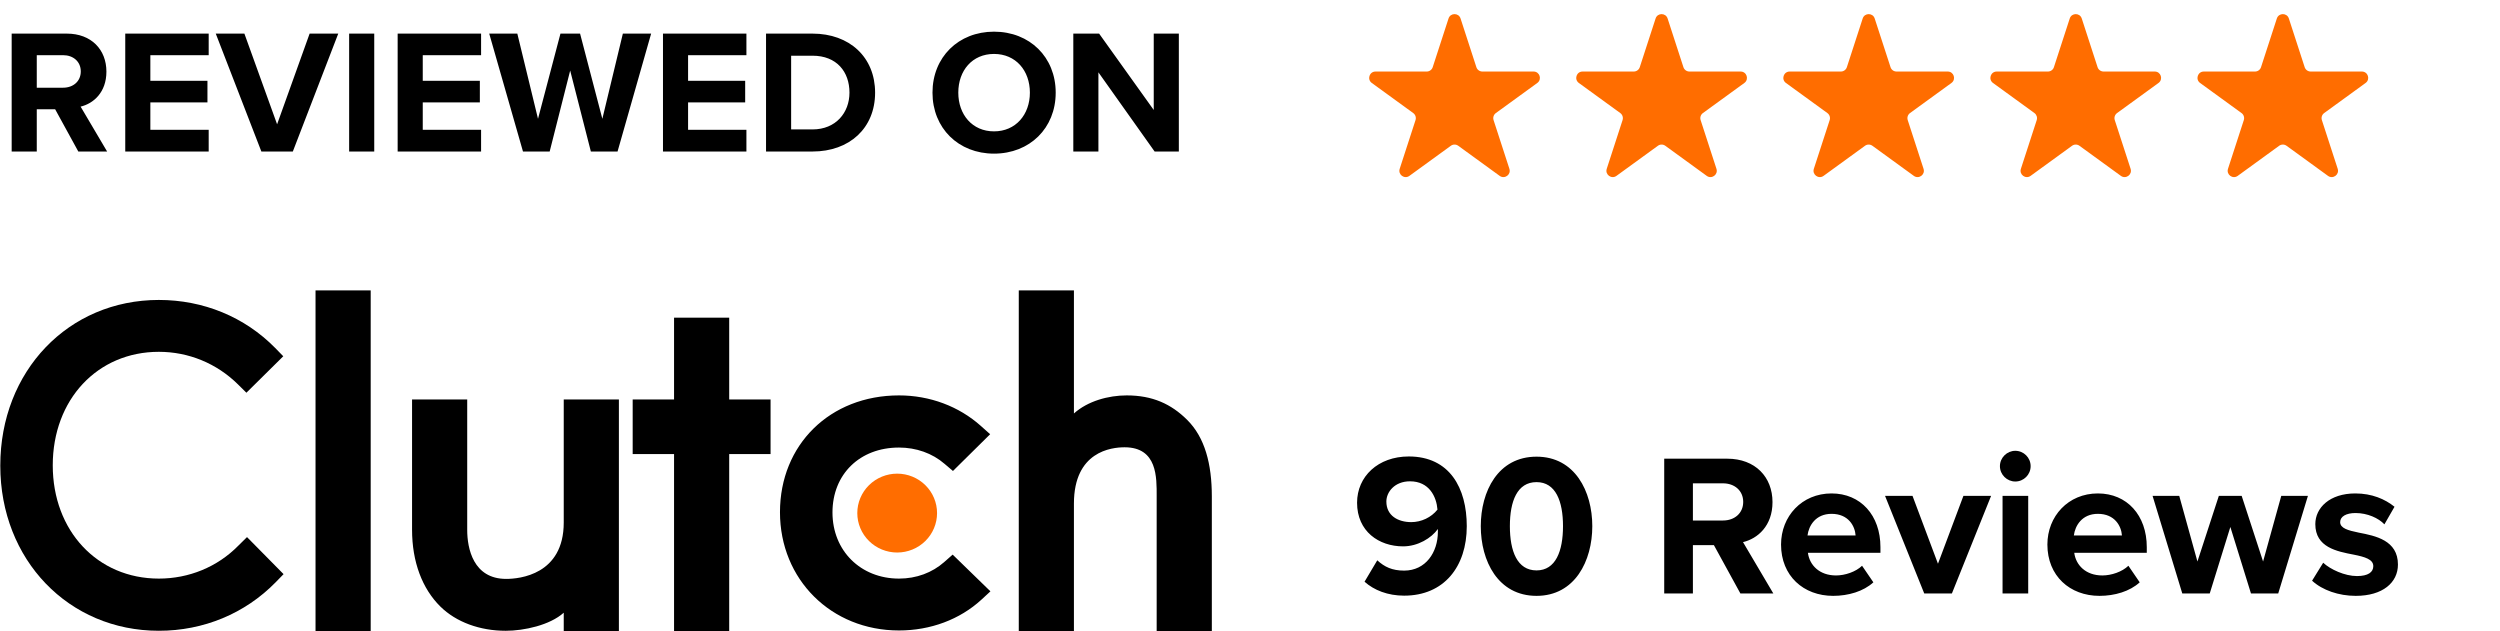 <svg width="198" height="50" viewBox="0 0 198 50" fill="none" xmlns="http://www.w3.org/2000/svg">
<g clip-path="url(#clip0_1194_4430)">
<path d="M24.99 23H29.359V50H24.99V23ZM44.648 41.387C44.648 45.519 41.135 45.849 40.09 45.849C37.478 45.849 37.003 43.431 37.003 41.973V31.64H32.635V41.952C32.635 44.511 33.447 46.624 34.871 48.032C36.13 49.278 38.015 49.958 40.057 49.958C41.505 49.958 43.556 49.512 44.648 48.526V50H49.016V31.64H44.648V41.387ZM57.753 25.16H53.385V31.64H50.108V35.96H53.385V50H57.753V35.96H61.029V31.64H57.753V25.16ZM74.787 44.51C73.835 45.356 72.579 45.825 71.201 45.825C68.163 45.825 65.932 43.618 65.932 40.589C65.932 37.559 68.092 35.446 71.201 35.446C72.555 35.446 73.835 35.892 74.811 36.738L75.474 37.301L78.419 34.39L77.682 33.732C75.949 32.184 73.647 31.316 71.2 31.316C65.74 31.316 61.774 35.213 61.774 40.566C61.774 45.897 65.835 49.933 71.2 49.933C73.693 49.933 76.018 49.065 77.73 47.492L78.442 46.834L75.451 43.925L74.787 44.51ZM94.011 33.241C92.753 31.996 91.278 31.316 89.236 31.316C87.788 31.316 86.148 31.762 85.055 32.747V23H80.687V50H85.055V39.886C85.055 35.754 88.024 35.425 89.069 35.425C91.68 35.425 91.608 37.843 91.608 39.299V50H95.977V39.322C95.977 36.762 95.436 34.65 94.011 33.241" fill="black"/>
<path d="M71.057 37.513C71.894 37.513 72.698 37.842 73.29 38.428C73.882 39.014 74.215 39.808 74.215 40.636C74.215 41.465 73.882 42.259 73.29 42.845C72.698 43.431 71.894 43.76 71.057 43.76C70.219 43.76 69.416 43.431 68.823 42.845C68.231 42.259 67.898 41.465 67.898 40.636C67.898 39.808 68.231 39.014 68.823 38.428C69.416 37.842 70.219 37.513 71.057 37.513" fill="#FF6D00"/>
<path d="M18.874 43.218C17.213 44.909 14.957 45.825 12.582 45.825C7.716 45.825 4.178 42.045 4.178 36.856C4.178 31.644 7.716 27.864 12.582 27.864C14.934 27.864 17.165 28.779 18.851 30.447L19.515 31.104L22.435 28.216L21.794 27.558C19.373 25.093 16.097 23.756 12.582 23.756C5.413 23.756 0.023 29.39 0.023 36.879C0.023 44.345 5.437 49.957 12.582 49.957C16.121 49.957 19.397 48.596 21.818 46.13L22.459 45.472L19.563 42.538L18.874 43.218Z" fill="black"/>
</g>
<path d="M6.202 12L4.368 8.654H2.912V12H0.924V2.662H5.292C7.238 2.662 8.428 3.936 8.428 5.672C8.428 7.324 7.392 8.206 6.384 8.444L8.484 12H6.202ZM6.398 5.658C6.398 4.874 5.796 4.37 4.998 4.37H2.912V6.946H4.998C5.796 6.946 6.398 6.442 6.398 5.658ZM9.92 12V2.662H16.528V4.37H11.908V6.4H16.43V8.108H11.908V10.278H16.528V12H9.92ZM20.7 12L17.088 2.662H19.356L21.946 9.844L24.522 2.662H26.79L23.192 12H20.7ZM27.652 12V2.662H29.64V12H27.652ZM31.494 12V2.662H38.102V4.37H33.482V6.4H38.004V8.108H33.482V10.278H38.102V12H31.494ZM46.796 12L45.158 5.588L43.534 12H41.42L38.746 2.662H40.972L42.61 9.41L44.388 2.662H45.942L47.706 9.41L49.33 2.662H51.57L48.91 12H46.796ZM52.508 12V2.662H59.116V4.37H54.496V6.4H59.018V8.108H54.496V10.278H59.116V12H52.508ZM60.67 12V2.662H64.352C67.278 2.662 69.308 4.524 69.308 7.338C69.308 10.152 67.278 12 64.352 12H60.67ZM62.658 10.25H64.352C66.2 10.25 67.278 8.92 67.278 7.338C67.278 5.686 66.27 4.412 64.352 4.412H62.658V10.25ZM73.853 7.338C73.853 4.524 75.911 2.508 78.725 2.508C81.553 2.508 83.611 4.524 83.611 7.338C83.611 10.152 81.553 12.168 78.725 12.168C75.911 12.168 73.853 10.152 73.853 7.338ZM81.567 7.338C81.567 5.588 80.447 4.272 78.725 4.272C77.003 4.272 75.897 5.588 75.897 7.338C75.897 9.074 77.003 10.404 78.725 10.404C80.447 10.404 81.567 9.074 81.567 7.338ZM91.446 12L86.994 5.728V12H85.006V2.662H87.05L91.376 8.71V2.662H93.364V12H91.446Z" fill="black"/>
<path d="M108.072 46.072L109.08 44.376C109.656 44.904 110.264 45.192 111.208 45.192C112.92 45.192 113.88 43.736 113.88 42.12V41.896C113.368 42.616 112.296 43.272 111.128 43.272C109.208 43.272 107.48 42.088 107.48 39.816C107.48 37.736 109.144 36.152 111.576 36.152C114.808 36.152 116.168 38.648 116.168 41.672C116.168 44.888 114.36 47.176 111.208 47.176C109.912 47.176 108.824 46.744 108.072 46.072ZM113.848 40.36C113.768 39.336 113.192 38.12 111.672 38.12C110.456 38.12 109.8 38.968 109.8 39.72C109.8 40.856 110.744 41.352 111.768 41.352C112.568 41.352 113.352 40.984 113.848 40.36ZM117.278 41.672C117.278 38.92 118.638 36.168 121.694 36.168C124.734 36.168 126.11 38.92 126.11 41.672C126.11 44.424 124.734 47.192 121.694 47.192C118.638 47.192 117.278 44.424 117.278 41.672ZM123.79 41.672C123.79 39.704 123.214 38.184 121.694 38.184C120.158 38.184 119.582 39.704 119.582 41.672C119.582 43.64 120.158 45.176 121.694 45.176C123.214 45.176 123.79 43.64 123.79 41.672ZM137.838 47L135.742 43.176H134.078V47H131.806V36.328H136.798C139.022 36.328 140.382 37.784 140.382 39.768C140.382 41.656 139.198 42.664 138.046 42.936L140.446 47H137.838ZM138.062 39.752C138.062 38.856 137.374 38.28 136.462 38.28H134.078V41.224H136.462C137.374 41.224 138.062 40.648 138.062 39.752ZM141.059 43.128C141.059 40.888 142.707 39.08 145.059 39.08C147.363 39.08 148.931 40.808 148.931 43.336V43.784H143.187C143.315 44.76 144.099 45.576 145.411 45.576C146.131 45.576 146.979 45.288 147.475 44.808L148.371 46.12C147.587 46.84 146.387 47.192 145.187 47.192C142.835 47.192 141.059 45.608 141.059 43.128ZM145.059 40.696C143.795 40.696 143.251 41.64 143.155 42.408H146.963C146.915 41.672 146.403 40.696 145.059 40.696ZM152.399 47L149.295 39.272H151.471L153.487 44.648L155.503 39.272H157.695L154.591 47H152.399ZM159.61 38.136C158.954 38.136 158.394 37.592 158.394 36.92C158.394 36.248 158.954 35.704 159.61 35.704C160.282 35.704 160.826 36.248 160.826 36.92C160.826 37.592 160.282 38.136 159.61 38.136ZM158.602 47V39.272H160.634V47H158.602ZM162.153 43.128C162.153 40.888 163.801 39.08 166.153 39.08C168.457 39.08 170.025 40.808 170.025 43.336V43.784H164.281C164.409 44.76 165.193 45.576 166.505 45.576C167.225 45.576 168.073 45.288 168.569 44.808L169.465 46.12C168.681 46.84 167.481 47.192 166.281 47.192C163.929 47.192 162.153 45.608 162.153 43.128ZM166.153 40.696C164.889 40.696 164.345 41.64 164.249 42.408H168.057C168.009 41.672 167.497 40.696 166.153 40.696ZM178.276 47L176.644 41.736L175.012 47H172.836L170.484 39.272H172.596L174.036 44.472L175.732 39.272H177.54L179.236 44.472L180.676 39.272H182.788L180.436 47H178.276ZM183.117 45.992L183.997 44.568C184.557 45.096 185.709 45.624 186.669 45.624C187.549 45.624 187.965 45.32 187.965 44.84C187.965 44.296 187.293 44.104 186.413 43.928C185.085 43.672 183.373 43.352 183.373 41.512C183.373 40.216 184.509 39.08 186.541 39.08C187.853 39.08 188.893 39.528 189.645 40.136L188.845 41.528C188.381 41.032 187.501 40.632 186.557 40.632C185.821 40.632 185.341 40.904 185.341 41.352C185.341 41.832 185.949 42.008 186.813 42.184C188.141 42.44 189.917 42.792 189.917 44.712C189.917 46.136 188.717 47.192 186.573 47.192C185.229 47.192 183.933 46.744 183.117 45.992Z" fill="black"/>
<path d="M114.724 1.464C114.874 1.003 115.526 1.003 115.676 1.464L116.929 5.321C116.996 5.527 117.188 5.666 117.404 5.666H121.46C121.944 5.666 122.146 6.286 121.754 6.571L118.473 8.954C118.297 9.082 118.224 9.307 118.291 9.513L119.544 13.37C119.694 13.831 119.167 14.214 118.775 13.929L115.494 11.546C115.319 11.418 115.081 11.418 114.906 11.546L111.625 13.929C111.233 14.214 110.706 13.831 110.856 13.37L112.109 9.513C112.176 9.307 112.103 9.082 111.927 8.954L108.646 6.571C108.254 6.286 108.456 5.666 108.94 5.666H112.996C113.212 5.666 113.404 5.527 113.471 5.321L114.724 1.464Z" fill="#FF6D00"/>
<path d="M131.123 1.464C131.273 1.003 131.924 1.003 132.074 1.464L133.327 5.321C133.394 5.527 133.586 5.666 133.803 5.666H137.858C138.343 5.666 138.544 6.286 138.152 6.571L134.871 8.954C134.696 9.082 134.623 9.307 134.69 9.513L135.943 13.37C136.092 13.831 135.565 14.214 135.173 13.929L131.892 11.546C131.717 11.418 131.48 11.418 131.305 11.546L128.024 13.929C127.632 14.214 127.104 13.831 127.254 13.37L128.507 9.513C128.574 9.307 128.501 9.082 128.326 8.954L125.045 6.571C124.653 6.286 124.854 5.666 125.339 5.666H129.394C129.611 5.666 129.803 5.527 129.87 5.321L131.123 1.464Z" fill="#FF6D00"/>
<path d="M147.525 1.464C147.675 1.003 148.327 1.003 148.476 1.464L149.73 5.321C149.796 5.527 149.988 5.666 150.205 5.666H154.261C154.745 5.666 154.946 6.286 154.554 6.571L151.273 8.954C151.098 9.082 151.025 9.307 151.092 9.513L152.345 13.37C152.495 13.831 151.968 14.214 151.576 13.929L148.295 11.546C148.119 11.418 147.882 11.418 147.707 11.546L144.426 13.929C144.034 14.214 143.507 13.831 143.656 13.37L144.91 9.513C144.977 9.307 144.903 9.082 144.728 8.954L141.447 6.571C141.055 6.286 141.257 5.666 141.741 5.666H145.796C146.013 5.666 146.205 5.527 146.272 5.321L147.525 1.464Z" fill="#FF6D00"/>
<path d="M163.924 1.464C164.073 1.003 164.725 1.003 164.875 1.464L166.128 5.321C166.195 5.527 166.387 5.666 166.604 5.666H170.659C171.143 5.666 171.345 6.286 170.953 6.571L167.672 8.954C167.497 9.082 167.423 9.307 167.49 9.513L168.744 13.37C168.893 13.831 168.366 14.214 167.974 13.929L164.693 11.546C164.518 11.418 164.281 11.418 164.105 11.546L160.824 13.929C160.432 14.214 159.905 13.831 160.055 13.37L161.308 9.513C161.375 9.307 161.302 9.082 161.127 8.954L157.846 6.571C157.454 6.286 157.655 5.666 158.139 5.666H162.195C162.412 5.666 162.604 5.527 162.67 5.321L163.924 1.464Z" fill="#FF6D00"/>
<path d="M180.326 1.464C180.476 1.003 181.127 1.003 181.277 1.464L182.53 5.321C182.597 5.527 182.789 5.666 183.006 5.666H187.061C187.546 5.666 187.747 6.286 187.355 6.571L184.074 8.954C183.899 9.082 183.826 9.307 183.893 9.513L185.146 13.37C185.296 13.831 184.768 14.214 184.376 13.929L181.095 11.546C180.92 11.418 180.683 11.418 180.508 11.546L177.227 13.929C176.835 14.214 176.308 13.831 176.457 13.37L177.71 9.513C177.777 9.307 177.704 9.082 177.529 8.954L174.248 6.571C173.856 6.286 174.057 5.666 174.542 5.666H178.597C178.814 5.666 179.006 5.527 179.073 5.321L180.326 1.464Z" fill="#FF6D00"/>
<defs>
<clipPath id="clip0_1194_4430">
<rect width="96" height="27" fill="white" transform="translate(0 23)"/>
</clipPath>
</defs>
</svg>
